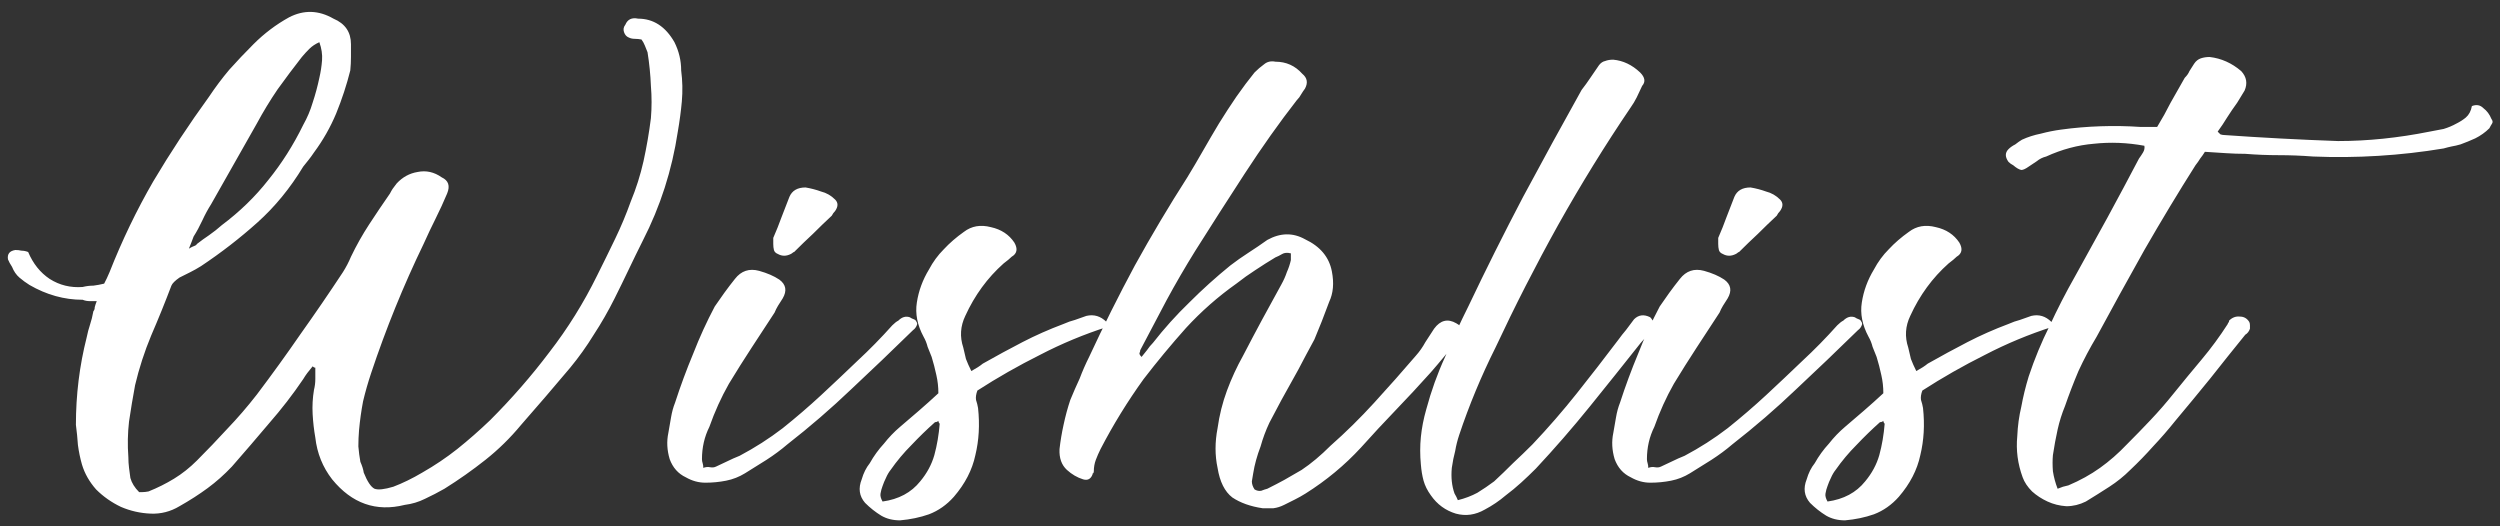 <?xml version="1.0" encoding="UTF-8"?> <svg xmlns="http://www.w3.org/2000/svg" width="342" height="72" viewBox="0 0 342 72" fill="none"><rect x="0" y="0" width="342" height="72" fill="#333333" stroke="none"/> <path d="M43.688 5.772C43.136 6.017 42.676 6.324 42.308 6.692C41.94 7.06 41.603 7.428 41.296 7.796C40.192 9.207 39.088 10.679 37.984 12.212C36.941 13.745 35.991 15.309 35.132 16.904C34.089 18.744 33.047 20.584 32.004 22.424C30.961 24.264 29.919 26.104 28.876 27.944C28.447 28.619 28.048 29.355 27.68 30.152C27.312 30.949 26.913 31.685 26.484 32.36C26.361 32.667 26.269 32.912 26.208 33.096C26.147 33.28 26.024 33.587 25.84 34.016C26.147 33.832 26.392 33.709 26.576 33.648C26.76 33.587 26.883 33.495 26.944 33.372C27.496 32.943 28.048 32.544 28.6 32.176C29.213 31.747 29.796 31.287 30.348 30.796C32.801 28.956 34.917 26.901 36.696 24.632C38.536 22.363 40.131 19.848 41.48 17.088C42.032 16.107 42.461 15.095 42.768 14.052C43.136 12.948 43.443 11.813 43.688 10.648C43.872 9.851 43.995 9.053 44.056 8.256C44.117 7.459 43.995 6.631 43.688 5.772ZM42.768 50.116C42.523 50.423 42.277 50.729 42.032 51.036C41.848 51.281 41.664 51.557 41.48 51.864C40.069 53.949 38.505 55.973 36.788 57.936C35.132 59.899 33.445 61.861 31.728 63.824C30.685 64.928 29.581 65.909 28.416 66.768C27.251 67.627 25.963 68.455 24.552 69.252C23.325 69.988 22.007 70.325 20.596 70.264C19.185 70.203 17.836 69.896 16.548 69.344C15.26 68.731 14.125 67.933 13.144 66.952C12.224 65.909 11.58 64.775 11.212 63.548C10.967 62.689 10.783 61.8 10.66 60.88C10.599 59.96 10.507 59.04 10.384 58.12C10.384 54.011 10.875 50.024 11.856 46.16C11.979 45.547 12.132 44.964 12.316 44.412C12.5 43.86 12.653 43.247 12.776 42.572C12.899 42.449 12.96 42.265 12.96 42.02C13.021 41.775 13.113 41.499 13.236 41.192C12.868 41.192 12.531 41.192 12.224 41.192C11.917 41.192 11.611 41.131 11.304 41.008C8.789 41.008 6.367 40.333 4.036 38.984C3.545 38.677 3.085 38.34 2.656 37.972C2.227 37.604 1.889 37.113 1.644 36.5C1.399 36.132 1.215 35.795 1.092 35.488C0.969 34.752 1.307 34.323 2.104 34.2C2.411 34.2 2.687 34.231 2.932 34.292C3.239 34.292 3.545 34.353 3.852 34.476C4.527 36.071 5.508 37.297 6.796 38.156C8.145 39.015 9.648 39.383 11.304 39.26C11.795 39.137 12.285 39.076 12.776 39.076C13.267 39.015 13.757 38.923 14.248 38.8C14.371 38.555 14.493 38.309 14.616 38.064C14.739 37.819 14.861 37.543 14.984 37.236C16.701 32.881 18.695 28.741 20.964 24.816C23.295 20.891 25.84 17.027 28.6 13.224C29.459 11.936 30.379 10.709 31.36 9.544C32.403 8.379 33.507 7.213 34.672 6.048C36.144 4.576 37.769 3.349 39.548 2.368C41.572 1.325 43.596 1.387 45.62 2.552C47.215 3.227 48.012 4.392 48.012 6.048C48.012 6.6 48.012 7.183 48.012 7.796C48.012 8.409 47.981 9.023 47.92 9.636C47.429 11.599 46.785 13.561 45.988 15.524C45.191 17.425 44.179 19.204 42.952 20.86C42.707 21.228 42.461 21.565 42.216 21.872C41.971 22.179 41.725 22.485 41.48 22.792C39.701 25.736 37.616 28.281 35.224 30.428C32.832 32.575 30.256 34.568 27.496 36.408C27.005 36.715 26.515 36.991 26.024 37.236C25.533 37.481 25.043 37.727 24.552 37.972C23.939 38.401 23.571 38.769 23.448 39.076C22.589 41.345 21.669 43.615 20.688 45.884C19.768 48.092 19.032 50.361 18.48 52.692C18.173 54.348 17.897 56.004 17.652 57.66C17.468 59.255 17.437 60.88 17.56 62.536C17.56 63.027 17.591 63.517 17.652 64.008C17.713 64.437 17.775 64.897 17.836 65.388C18.02 66.063 18.419 66.707 19.032 67.32C19.155 67.32 19.308 67.32 19.492 67.32C19.737 67.32 20.013 67.289 20.32 67.228C21.547 66.737 22.712 66.155 23.816 65.48C24.92 64.805 25.963 63.977 26.944 62.996C28.355 61.585 29.735 60.144 31.084 58.672C32.495 57.2 33.844 55.636 35.132 53.98C37.217 51.22 39.211 48.46 41.112 45.7C43.075 42.94 45.007 40.119 46.908 37.236C47.337 36.561 47.705 35.856 48.012 35.12C48.748 33.587 49.576 32.115 50.496 30.704C51.416 29.293 52.367 27.883 53.348 26.472C53.471 26.227 53.593 26.012 53.716 25.828C53.9 25.583 54.084 25.337 54.268 25.092C55.065 24.233 56.016 23.712 57.12 23.528C58.285 23.283 59.389 23.528 60.432 24.264C61.352 24.693 61.597 25.429 61.168 26.472C60.677 27.637 60.156 28.772 59.604 29.876C59.052 30.98 58.5 32.145 57.948 33.372C55.188 39.076 52.796 44.964 50.772 51.036C50.343 52.324 49.975 53.612 49.668 54.9C49.423 56.188 49.239 57.507 49.116 58.856C49.055 59.592 49.024 60.328 49.024 61.064C49.085 61.8 49.177 62.505 49.3 63.18C49.545 63.732 49.699 64.223 49.76 64.652C50.251 65.879 50.741 66.615 51.232 66.86C51.723 67.044 52.581 66.952 53.808 66.584C55.096 66.093 56.415 65.449 57.764 64.652C59.481 63.671 61.076 62.597 62.548 61.432C64.081 60.205 65.584 58.887 67.056 57.476C70 54.532 72.699 51.435 75.152 48.184C77.667 44.933 79.844 41.437 81.684 37.696C82.543 35.979 83.371 34.292 84.168 32.636C84.965 30.98 85.671 29.293 86.284 27.576C87.02 25.797 87.603 23.957 88.032 22.056C88.461 20.093 88.799 18.131 89.044 16.168C89.167 14.696 89.167 13.224 89.044 11.752C88.983 10.219 88.829 8.685 88.584 7.152C88.461 6.845 88.339 6.539 88.216 6.232C88.093 5.925 87.94 5.649 87.756 5.404C87.449 5.343 87.143 5.312 86.836 5.312C86.529 5.312 86.253 5.251 86.008 5.128C85.701 5.005 85.487 4.76 85.364 4.392C85.241 4.024 85.303 3.687 85.548 3.38C85.855 2.644 86.437 2.368 87.296 2.552C89.381 2.552 91.037 3.625 92.264 5.772C92.877 6.999 93.184 8.287 93.184 9.636C93.368 11.047 93.399 12.457 93.276 13.868C93.153 15.217 92.969 16.597 92.724 18.008C91.927 23.283 90.332 28.251 87.94 32.912C87.265 34.261 86.621 35.58 86.008 36.868C85.395 38.156 84.751 39.475 84.076 40.824C83.217 42.541 82.267 44.197 81.224 45.792C80.243 47.387 79.169 48.889 78.004 50.3C75.735 52.999 73.496 55.605 71.288 58.12C69.816 59.899 68.191 61.493 66.412 62.904C64.633 64.315 62.763 65.633 60.8 66.86C59.941 67.351 59.052 67.811 58.132 68.24C57.273 68.669 56.353 68.945 55.372 69.068C51.447 70.049 48.135 68.884 45.436 65.572C44.148 63.916 43.381 62.015 43.136 59.868C42.952 58.825 42.829 57.752 42.768 56.648C42.707 55.544 42.768 54.44 42.952 53.336C43.075 52.845 43.136 52.355 43.136 51.864C43.136 51.373 43.136 50.852 43.136 50.3C43.013 50.3 42.891 50.239 42.768 50.116ZM106.426 34.752C106.119 34.629 105.935 34.445 105.874 34.2C105.812 33.955 105.782 33.679 105.782 33.372V32.544C106.211 31.563 106.579 30.643 106.886 29.784C107.254 28.864 107.622 27.913 107.99 26.932C108.358 26.073 109.094 25.644 110.198 25.644C110.934 25.767 111.639 25.951 112.314 26.196C113.05 26.38 113.694 26.748 114.246 27.3C114.675 27.729 114.675 28.251 114.246 28.864C114.062 29.048 113.908 29.263 113.786 29.508C112.927 30.305 112.068 31.133 111.21 31.992C110.351 32.789 109.492 33.617 108.634 34.476C108.572 34.476 108.511 34.507 108.45 34.568C108.388 34.629 108.296 34.691 108.174 34.752C107.56 35.059 106.978 35.059 106.426 34.752ZM125.378 44.044C125.5 44.167 125.5 44.351 125.378 44.596C125.255 44.841 125.102 45.025 124.918 45.148C122.096 47.908 119.275 50.607 116.454 53.244C113.694 55.881 110.78 58.396 107.714 60.788C106.855 61.524 105.904 62.229 104.862 62.904C103.88 63.517 102.899 64.131 101.918 64.744C101.12 65.235 100.262 65.572 99.341 65.756C98.421 65.94 97.471 66.032 96.49 66.032C95.57 66.032 94.68 65.787 93.822 65.296C92.779 64.805 92.043 63.977 91.614 62.812C91.246 61.585 91.184 60.389 91.43 59.224C91.552 58.488 91.675 57.783 91.797 57.108C91.92 56.372 92.104 55.697 92.35 55.084C93.085 52.815 93.913 50.576 94.834 48.368C95.692 46.16 96.674 44.013 97.778 41.928C98.207 41.315 98.636 40.701 99.066 40.088C99.556 39.413 100.047 38.769 100.538 38.156C101.396 37.052 102.5 36.684 103.85 37.052C104.954 37.359 105.874 37.757 106.61 38.248C107.53 38.923 107.683 39.781 107.07 40.824C106.886 41.131 106.671 41.468 106.426 41.836C106.242 42.143 106.088 42.449 105.966 42.756C104.923 44.351 103.88 45.945 102.838 47.54C101.795 49.135 100.752 50.791 99.71 52.508C98.667 54.348 97.778 56.311 97.041 58.396C96.367 59.745 96.029 61.217 96.029 62.812C96.029 62.996 96.06 63.18 96.121 63.364C96.183 63.548 96.213 63.763 96.213 64.008C96.52 63.885 96.827 63.855 97.133 63.916C97.44 63.977 97.716 63.947 97.962 63.824C98.513 63.579 99.035 63.333 99.525 63.088C100.016 62.843 100.568 62.597 101.182 62.352C103.267 61.248 105.23 59.991 107.07 58.58C108.91 57.108 110.658 55.605 112.314 54.072C114.031 52.477 115.687 50.913 117.282 49.38C118.938 47.847 120.532 46.221 122.066 44.504C122.372 44.197 122.648 43.983 122.894 43.86C123.384 43.369 123.906 43.216 124.458 43.4C124.642 43.523 124.826 43.615 125.01 43.676C125.194 43.737 125.316 43.86 125.378 44.044ZM120.734 68.608C122.942 68.301 124.66 67.381 125.886 65.848C126.806 64.744 127.45 63.548 127.818 62.26C128.186 60.911 128.432 59.469 128.554 57.936C128.493 57.936 128.462 57.905 128.462 57.844C128.401 57.783 128.37 57.691 128.37 57.568C128.248 57.691 128.094 57.752 127.91 57.752C126.806 58.733 125.733 59.776 124.69 60.88C123.648 61.923 122.697 63.057 121.838 64.284C121.593 64.591 121.378 64.959 121.194 65.388C121.01 65.756 120.857 66.124 120.734 66.492C120.612 66.799 120.52 67.136 120.458 67.504C120.397 67.811 120.489 68.179 120.734 68.608ZM133.706 53.428C133.522 53.919 133.461 54.348 133.522 54.716C133.645 55.084 133.737 55.452 133.798 55.82C134.044 58.089 133.921 60.236 133.43 62.26C133.001 64.284 132.02 66.185 130.486 67.964C129.505 69.068 128.37 69.865 127.082 70.356C125.856 70.785 124.537 71.061 123.126 71.184C122.145 71.184 121.286 70.969 120.55 70.54C119.753 70.049 119.017 69.467 118.342 68.792C117.545 67.872 117.392 66.799 117.882 65.572C118.005 65.143 118.158 64.744 118.342 64.376C118.526 64.008 118.741 63.671 118.986 63.364C119.538 62.383 120.182 61.493 120.918 60.696C121.593 59.837 122.329 59.071 123.126 58.396C123.985 57.66 124.844 56.924 125.702 56.188C126.622 55.391 127.512 54.593 128.37 53.796C128.37 52.937 128.278 52.109 128.094 51.312C127.91 50.453 127.696 49.625 127.45 48.828C127.266 48.337 127.082 47.877 126.898 47.448C126.776 46.957 126.592 46.497 126.346 46.068C125.488 44.473 125.181 42.909 125.426 41.376C125.672 39.781 126.224 38.279 127.082 36.868C127.634 35.825 128.309 34.905 129.106 34.108C129.904 33.249 130.824 32.452 131.866 31.716C132.909 30.919 134.136 30.704 135.546 31.072C136.957 31.379 138.03 32.084 138.766 33.188C139.257 34.047 139.134 34.691 138.398 35.12C138.153 35.365 137.785 35.672 137.294 36.04C135.086 38.003 133.338 40.395 132.05 43.216C131.376 44.627 131.284 46.068 131.774 47.54C131.897 48.031 132.02 48.552 132.142 49.104C132.326 49.595 132.572 50.147 132.878 50.76C133.553 50.392 134.074 50.055 134.442 49.748C136.282 48.705 138.092 47.724 139.87 46.804C141.649 45.884 143.52 45.056 145.482 44.32C146.034 44.075 146.556 43.891 147.046 43.768C147.598 43.584 148.12 43.4 148.61 43.216C149.653 42.971 150.573 43.247 151.37 44.044C151.37 44.228 151.432 44.443 151.554 44.688C148.304 45.731 145.206 47.019 142.262 48.552C139.318 50.024 136.466 51.649 133.706 53.428ZM176.591 34.66C176.101 34.537 175.702 34.568 175.395 34.752C175.089 34.936 174.782 35.089 174.475 35.212C173.555 35.764 172.635 36.347 171.715 36.96C170.857 37.512 169.998 38.125 169.139 38.8C166.625 40.579 164.325 42.603 162.239 44.872C160.215 47.141 158.283 49.472 156.443 51.864C155.339 53.397 154.297 54.961 153.315 56.556C152.334 58.151 151.414 59.776 150.555 61.432C150.31 61.923 150.095 62.413 149.911 62.904C149.727 63.395 149.635 63.916 149.635 64.468C149.635 64.591 149.605 64.683 149.543 64.744C149.482 64.744 149.451 64.805 149.451 64.928C149.206 65.541 148.777 65.756 148.163 65.572C147.366 65.327 146.63 64.897 145.955 64.284C145.219 63.609 144.882 62.659 144.943 61.432C145.066 60.328 145.25 59.224 145.495 58.12C145.741 56.955 146.047 55.82 146.415 54.716C146.845 53.673 147.274 52.692 147.703 51.772C148.071 50.791 148.501 49.809 148.991 48.828C150.954 44.596 153.039 40.425 155.247 36.316C157.517 32.207 159.909 28.189 162.423 24.264C163.098 23.16 163.803 21.964 164.539 20.676C165.275 19.388 166.011 18.131 166.747 16.904C167.545 15.616 168.342 14.389 169.139 13.224C169.998 11.997 170.826 10.893 171.623 9.912C172.053 9.483 172.482 9.115 172.911 8.808C173.341 8.44 173.862 8.317 174.475 8.44C175.947 8.44 177.174 8.992 178.155 10.096C178.83 10.648 178.953 11.323 178.523 12.12C178.339 12.365 178.155 12.641 177.971 12.948C177.849 13.193 177.665 13.439 177.419 13.684C175.027 16.751 172.635 20.124 170.243 23.804C167.851 27.484 165.613 30.98 163.527 34.292C162.117 36.561 160.798 38.831 159.571 41.1C158.406 43.308 157.21 45.577 155.983 47.908C155.983 48.031 155.953 48.153 155.891 48.276C155.83 48.399 155.922 48.583 156.167 48.828C156.413 48.521 156.658 48.215 156.903 47.908C157.149 47.54 157.425 47.203 157.731 46.896C159.265 44.933 160.921 43.093 162.699 41.376C164.478 39.597 166.349 37.911 168.311 36.316C169.109 35.703 169.937 35.12 170.795 34.568C171.654 34.016 172.513 33.433 173.371 32.82C175.15 31.839 176.867 31.808 178.523 32.728C180.609 33.709 181.835 35.181 182.203 37.144C182.51 38.739 182.387 40.119 181.835 41.284C181.161 43.124 180.486 44.841 179.811 46.436C179.075 47.785 178.339 49.165 177.603 50.576C176.867 51.925 176.101 53.305 175.303 54.716C174.751 55.759 174.199 56.801 173.647 57.844C173.157 58.887 172.758 59.96 172.451 61.064C171.961 62.352 171.623 63.579 171.439 64.744C171.378 65.051 171.317 65.419 171.255 65.848C171.255 66.216 171.378 66.584 171.623 66.952C171.93 67.136 172.237 67.197 172.543 67.136C172.85 67.013 173.126 66.921 173.371 66.86C174.23 66.431 174.997 66.032 175.671 65.664C176.407 65.235 177.205 64.775 178.063 64.284C179.351 63.425 180.67 62.321 182.019 60.972C184.105 59.132 186.098 57.169 187.999 55.084C189.962 52.937 191.863 50.791 193.703 48.644C194.194 48.092 194.623 47.479 194.991 46.804C195.421 46.129 195.819 45.516 196.187 44.964C197.046 43.799 198.058 43.553 199.223 44.228C200.143 44.719 200.266 45.393 199.591 46.252C198.303 47.908 197.015 49.472 195.727 50.944C194.133 52.723 192.538 54.44 190.943 56.096C189.349 57.752 187.754 59.469 186.159 61.248C183.951 63.64 181.437 65.725 178.615 67.504C178.125 67.811 177.634 68.087 177.143 68.332C176.653 68.577 176.162 68.823 175.671 69.068C175.181 69.313 174.69 69.467 174.199 69.528C173.709 69.528 173.218 69.528 172.727 69.528C171.071 69.283 169.691 68.792 168.587 68.056C167.545 67.259 166.87 65.909 166.563 64.008C166.195 62.291 166.195 60.481 166.563 58.58C166.809 56.801 167.238 55.084 167.851 53.428C168.465 51.772 169.201 50.177 170.059 48.644C170.918 46.988 171.777 45.363 172.635 43.768C173.555 42.112 174.445 40.487 175.303 38.892C175.61 38.34 175.855 37.788 176.039 37.236C176.285 36.684 176.469 36.132 176.591 35.58V34.66ZM199.435 68.424C200.417 68.179 201.306 67.841 202.103 67.412C202.901 66.921 203.667 66.4 204.403 65.848C205.262 65.051 206.121 64.223 206.979 63.364C207.899 62.505 208.789 61.647 209.647 60.788C211.794 58.519 213.818 56.188 215.719 53.796C217.621 51.404 219.522 48.951 221.423 46.436C221.73 46.007 222.067 45.577 222.435 45.148C222.803 44.657 223.171 44.167 223.539 43.676C224.153 43.063 224.889 42.971 225.747 43.4C225.993 43.645 226.146 43.921 226.207 44.228C226.269 44.473 226.177 44.719 225.931 44.964C225.686 45.271 225.441 45.608 225.195 45.976C225.011 46.283 224.766 46.589 224.459 46.896C222.129 49.84 219.798 52.753 217.467 55.636C215.137 58.519 212.683 61.34 210.107 64.1C209.433 64.775 208.758 65.419 208.083 66.032C207.409 66.645 206.703 67.228 205.967 67.78C205.109 68.516 204.158 69.16 203.115 69.712C201.827 70.448 200.509 70.632 199.159 70.264C197.749 69.835 196.614 69.007 195.755 67.78C195.265 67.105 194.927 66.431 194.743 65.756C194.559 65.081 194.437 64.345 194.375 63.548C194.253 62.26 194.253 61.003 194.375 59.776C194.498 58.549 194.743 57.292 195.111 56.004C195.786 53.489 196.645 51.097 197.687 48.828C198.669 46.497 199.742 44.167 200.907 41.836C203.238 36.929 205.722 31.961 208.359 26.932C211.058 21.903 213.726 17.027 216.363 12.304C216.793 11.752 217.191 11.2 217.559 10.648C217.927 10.096 218.326 9.513 218.755 8.9C219.001 8.593 219.277 8.409 219.583 8.348C219.89 8.225 220.258 8.164 220.687 8.164C222.037 8.287 223.263 8.869 224.367 9.912C225.042 10.587 225.134 11.2 224.643 11.752C224.398 12.243 224.153 12.764 223.907 13.316C223.662 13.807 223.386 14.267 223.079 14.696C219.583 19.848 216.271 25.215 213.143 30.796C210.077 36.316 207.225 41.897 204.587 47.54C202.625 51.465 200.969 55.452 199.619 59.5C199.374 60.236 199.19 60.972 199.067 61.708C198.883 62.383 198.73 63.149 198.607 64.008C198.485 65.296 198.607 66.461 198.975 67.504C199.159 67.811 199.313 68.117 199.435 68.424ZM235.696 34.752C235.39 34.629 235.206 34.445 235.144 34.2C235.083 33.955 235.052 33.679 235.052 33.372V32.544C235.482 31.563 235.85 30.643 236.156 29.784C236.524 28.864 236.892 27.913 237.26 26.932C237.628 26.073 238.364 25.644 239.468 25.644C240.204 25.767 240.91 25.951 241.584 26.196C242.32 26.38 242.964 26.748 243.516 27.3C243.946 27.729 243.946 28.251 243.516 28.864C243.332 29.048 243.179 29.263 243.056 29.508C242.198 30.305 241.339 31.133 240.48 31.992C239.622 32.789 238.763 33.617 237.904 34.476C237.843 34.476 237.782 34.507 237.72 34.568C237.659 34.629 237.567 34.691 237.444 34.752C236.831 35.059 236.248 35.059 235.696 34.752ZM254.648 44.044C254.771 44.167 254.771 44.351 254.648 44.596C254.526 44.841 254.372 45.025 254.188 45.148C251.367 47.908 248.546 50.607 245.724 53.244C242.964 55.881 240.051 58.396 236.984 60.788C236.126 61.524 235.175 62.229 234.132 62.904C233.151 63.517 232.17 64.131 231.188 64.744C230.391 65.235 229.532 65.572 228.612 65.756C227.692 65.94 226.742 66.032 225.76 66.032C224.84 66.032 223.951 65.787 223.092 65.296C222.05 64.805 221.314 63.977 220.884 62.812C220.516 61.585 220.455 60.389 220.7 59.224C220.823 58.488 220.946 57.783 221.068 57.108C221.191 56.372 221.375 55.697 221.62 55.084C222.356 52.815 223.184 50.576 224.104 48.368C224.963 46.16 225.944 44.013 227.048 41.928C227.478 41.315 227.907 40.701 228.336 40.088C228.827 39.413 229.318 38.769 229.808 38.156C230.667 37.052 231.771 36.684 233.12 37.052C234.224 37.359 235.144 37.757 235.88 38.248C236.8 38.923 236.954 39.781 236.34 40.824C236.156 41.131 235.942 41.468 235.696 41.836C235.512 42.143 235.359 42.449 235.236 42.756C234.194 44.351 233.151 45.945 232.108 47.54C231.066 49.135 230.023 50.791 228.98 52.508C227.938 54.348 227.048 56.311 226.312 58.396C225.638 59.745 225.3 61.217 225.3 62.812C225.3 62.996 225.331 63.18 225.392 63.364C225.454 63.548 225.484 63.763 225.484 64.008C225.791 63.885 226.098 63.855 226.404 63.916C226.711 63.977 226.987 63.947 227.232 63.824C227.784 63.579 228.306 63.333 228.796 63.088C229.287 62.843 229.839 62.597 230.452 62.352C232.538 61.248 234.5 59.991 236.34 58.58C238.18 57.108 239.928 55.605 241.584 54.072C243.302 52.477 244.958 50.913 246.552 49.38C248.208 47.847 249.803 46.221 251.336 44.504C251.643 44.197 251.919 43.983 252.164 43.86C252.655 43.369 253.176 43.216 253.728 43.4C253.912 43.523 254.096 43.615 254.28 43.676C254.464 43.737 254.587 43.86 254.648 44.044ZM250.005 68.608C252.213 68.301 253.931 67.381 255.157 65.848C256.077 64.744 256.721 63.548 257.089 62.26C257.457 60.911 257.703 59.469 257.825 57.936C257.764 57.936 257.733 57.905 257.733 57.844C257.672 57.783 257.641 57.691 257.641 57.568C257.519 57.691 257.365 57.752 257.181 57.752C256.077 58.733 255.004 59.776 253.961 60.88C252.919 61.923 251.968 63.057 251.109 64.284C250.864 64.591 250.649 64.959 250.465 65.388C250.281 65.756 250.128 66.124 250.005 66.492C249.883 66.799 249.791 67.136 249.729 67.504C249.668 67.811 249.76 68.179 250.005 68.608ZM262.977 53.428C262.793 53.919 262.732 54.348 262.793 54.716C262.916 55.084 263.008 55.452 263.069 55.82C263.315 58.089 263.192 60.236 262.701 62.26C262.272 64.284 261.291 66.185 259.757 67.964C258.776 69.068 257.641 69.865 256.353 70.356C255.127 70.785 253.808 71.061 252.397 71.184C251.416 71.184 250.557 70.969 249.821 70.54C249.024 70.049 248.288 69.467 247.613 68.792C246.816 67.872 246.663 66.799 247.153 65.572C247.276 65.143 247.429 64.744 247.613 64.376C247.797 64.008 248.012 63.671 248.257 63.364C248.809 62.383 249.453 61.493 250.189 60.696C250.864 59.837 251.6 59.071 252.397 58.396C253.256 57.66 254.115 56.924 254.973 56.188C255.893 55.391 256.783 54.593 257.641 53.796C257.641 52.937 257.549 52.109 257.365 51.312C257.181 50.453 256.967 49.625 256.721 48.828C256.537 48.337 256.353 47.877 256.169 47.448C256.047 46.957 255.863 46.497 255.617 46.068C254.759 44.473 254.452 42.909 254.697 41.376C254.943 39.781 255.495 38.279 256.353 36.868C256.905 35.825 257.58 34.905 258.377 34.108C259.175 33.249 260.095 32.452 261.137 31.716C262.18 30.919 263.407 30.704 264.817 31.072C266.228 31.379 267.301 32.084 268.037 33.188C268.528 34.047 268.405 34.691 267.669 35.12C267.424 35.365 267.056 35.672 266.565 36.04C264.357 38.003 262.609 40.395 261.321 43.216C260.647 44.627 260.555 46.068 261.045 47.54C261.168 48.031 261.291 48.552 261.413 49.104C261.597 49.595 261.843 50.147 262.149 50.76C262.824 50.392 263.345 50.055 263.713 49.748C265.553 48.705 267.363 47.724 269.141 46.804C270.92 45.884 272.791 45.056 274.753 44.32C275.305 44.075 275.827 43.891 276.317 43.768C276.869 43.584 277.391 43.4 277.881 43.216C278.924 42.971 279.844 43.247 280.641 44.044C280.641 44.228 280.703 44.443 280.825 44.688C277.575 45.731 274.477 47.019 271.533 48.552C268.589 50.024 265.737 51.649 262.977 53.428ZM295.098 17.364C295.773 16.26 296.386 15.156 296.938 14.052C297.551 12.948 298.195 11.813 298.87 10.648C299.177 10.341 299.391 10.035 299.514 9.728C299.698 9.421 299.913 9.084 300.158 8.716C300.403 8.348 300.71 8.103 301.078 7.98C301.446 7.857 301.845 7.796 302.274 7.796C303.869 7.98 305.31 8.624 306.598 9.728C307.334 10.525 307.487 11.415 307.058 12.396C306.751 12.887 306.414 13.439 306.046 14.052C305.555 14.727 305.095 15.401 304.666 16.076C304.298 16.689 303.869 17.333 303.378 18.008C303.501 18.131 303.623 18.253 303.746 18.376C303.93 18.437 304.083 18.468 304.206 18.468C309.419 18.836 314.633 19.112 319.846 19.296C323.894 19.296 328.065 18.867 332.358 18.008C333.033 17.885 333.677 17.763 334.29 17.64C334.903 17.456 335.486 17.211 336.038 16.904C336.529 16.659 336.958 16.383 337.326 16.076C337.755 15.708 338.031 15.187 338.154 14.512C338.767 14.267 339.289 14.359 339.718 14.788C340.209 15.156 340.577 15.647 340.822 16.26C341.006 16.505 341.037 16.72 340.914 16.904C340.791 17.088 340.669 17.303 340.546 17.548C339.994 18.1 339.35 18.56 338.614 18.928C337.939 19.235 337.265 19.511 336.59 19.756C336.161 19.879 335.762 19.971 335.394 20.032C335.087 20.093 334.719 20.185 334.29 20.308C331.346 20.799 328.371 21.136 325.366 21.32C322.361 21.504 319.386 21.535 316.442 21.412C314.847 21.289 313.283 21.228 311.75 21.228C310.217 21.228 308.683 21.167 307.15 21.044C306.291 21.044 305.402 21.013 304.482 20.952C303.562 20.891 302.611 20.829 301.63 20.768C301.446 21.075 301.231 21.381 300.986 21.688C300.802 21.995 300.587 22.301 300.342 22.608C298.011 26.288 295.681 30.152 293.35 34.2C291.081 38.248 288.903 42.204 286.818 46.068C285.898 47.601 285.07 49.165 284.334 50.76C283.659 52.355 283.046 53.949 282.494 55.544C282.065 56.587 281.727 57.66 281.482 58.764C281.237 59.868 281.022 61.033 280.838 62.26C280.777 62.935 280.777 63.671 280.838 64.468C280.961 65.265 281.175 66.063 281.482 66.86C281.789 66.737 282.034 66.645 282.218 66.584C282.463 66.523 282.709 66.461 282.954 66.4C284.549 65.725 285.99 64.928 287.278 64.008C288.566 63.088 289.793 62.015 290.958 60.788C292.062 59.684 293.135 58.58 294.178 57.476C295.282 56.311 296.325 55.115 297.306 53.888C298.594 52.293 299.882 50.729 301.17 49.196C302.458 47.663 303.654 46.037 304.758 44.32C304.758 44.259 304.789 44.197 304.85 44.136C304.911 44.075 304.942 43.983 304.942 43.86C305.371 43.431 305.862 43.247 306.414 43.308C306.966 43.308 307.395 43.553 307.702 44.044C307.763 44.167 307.794 44.32 307.794 44.504C307.794 44.688 307.794 44.841 307.794 44.964C307.671 45.332 307.457 45.608 307.15 45.792C305.555 47.755 303.961 49.748 302.366 51.772C300.771 53.735 299.177 55.667 297.582 57.568C296.601 58.795 295.589 59.96 294.546 61.064C293.565 62.168 292.522 63.241 291.418 64.284C290.559 65.143 289.609 65.909 288.566 66.584C287.523 67.259 286.45 67.933 285.346 68.608C284.487 69.037 283.598 69.252 282.678 69.252C281.758 69.191 280.899 68.976 280.102 68.608C279.305 68.24 278.599 67.78 277.986 67.228C277.373 66.615 276.943 65.971 276.698 65.296C276.023 63.456 275.778 61.585 275.962 59.684C276.023 58.273 276.207 56.924 276.514 55.636C276.759 54.287 277.097 52.907 277.526 51.496C278.323 49.104 279.274 46.804 280.378 44.596C281.421 42.327 282.586 40.057 283.874 37.788C285.285 35.212 286.757 32.544 288.29 29.784C289.823 26.963 291.265 24.264 292.614 21.688C292.798 21.443 292.982 21.167 293.166 20.86C293.35 20.553 293.411 20.247 293.35 19.94C291.019 19.511 288.719 19.419 286.45 19.664C284.242 19.848 282.065 20.431 279.918 21.412C279.427 21.535 278.998 21.749 278.63 22.056C278.262 22.301 277.894 22.547 277.526 22.792C277.097 23.099 276.759 23.252 276.514 23.252C276.207 23.191 275.839 22.976 275.41 22.608C275.165 22.485 274.95 22.332 274.766 22.148C274.275 21.473 274.275 20.891 274.766 20.4C275.011 20.155 275.318 19.94 275.686 19.756C275.993 19.511 276.299 19.296 276.606 19.112C277.403 18.744 278.262 18.468 279.182 18.284C280.102 18.039 281.022 17.855 281.942 17.732C283.721 17.487 285.53 17.333 287.37 17.272C289.21 17.211 291.019 17.241 292.798 17.364H295.098Z" fill="white"></path> </svg> 
